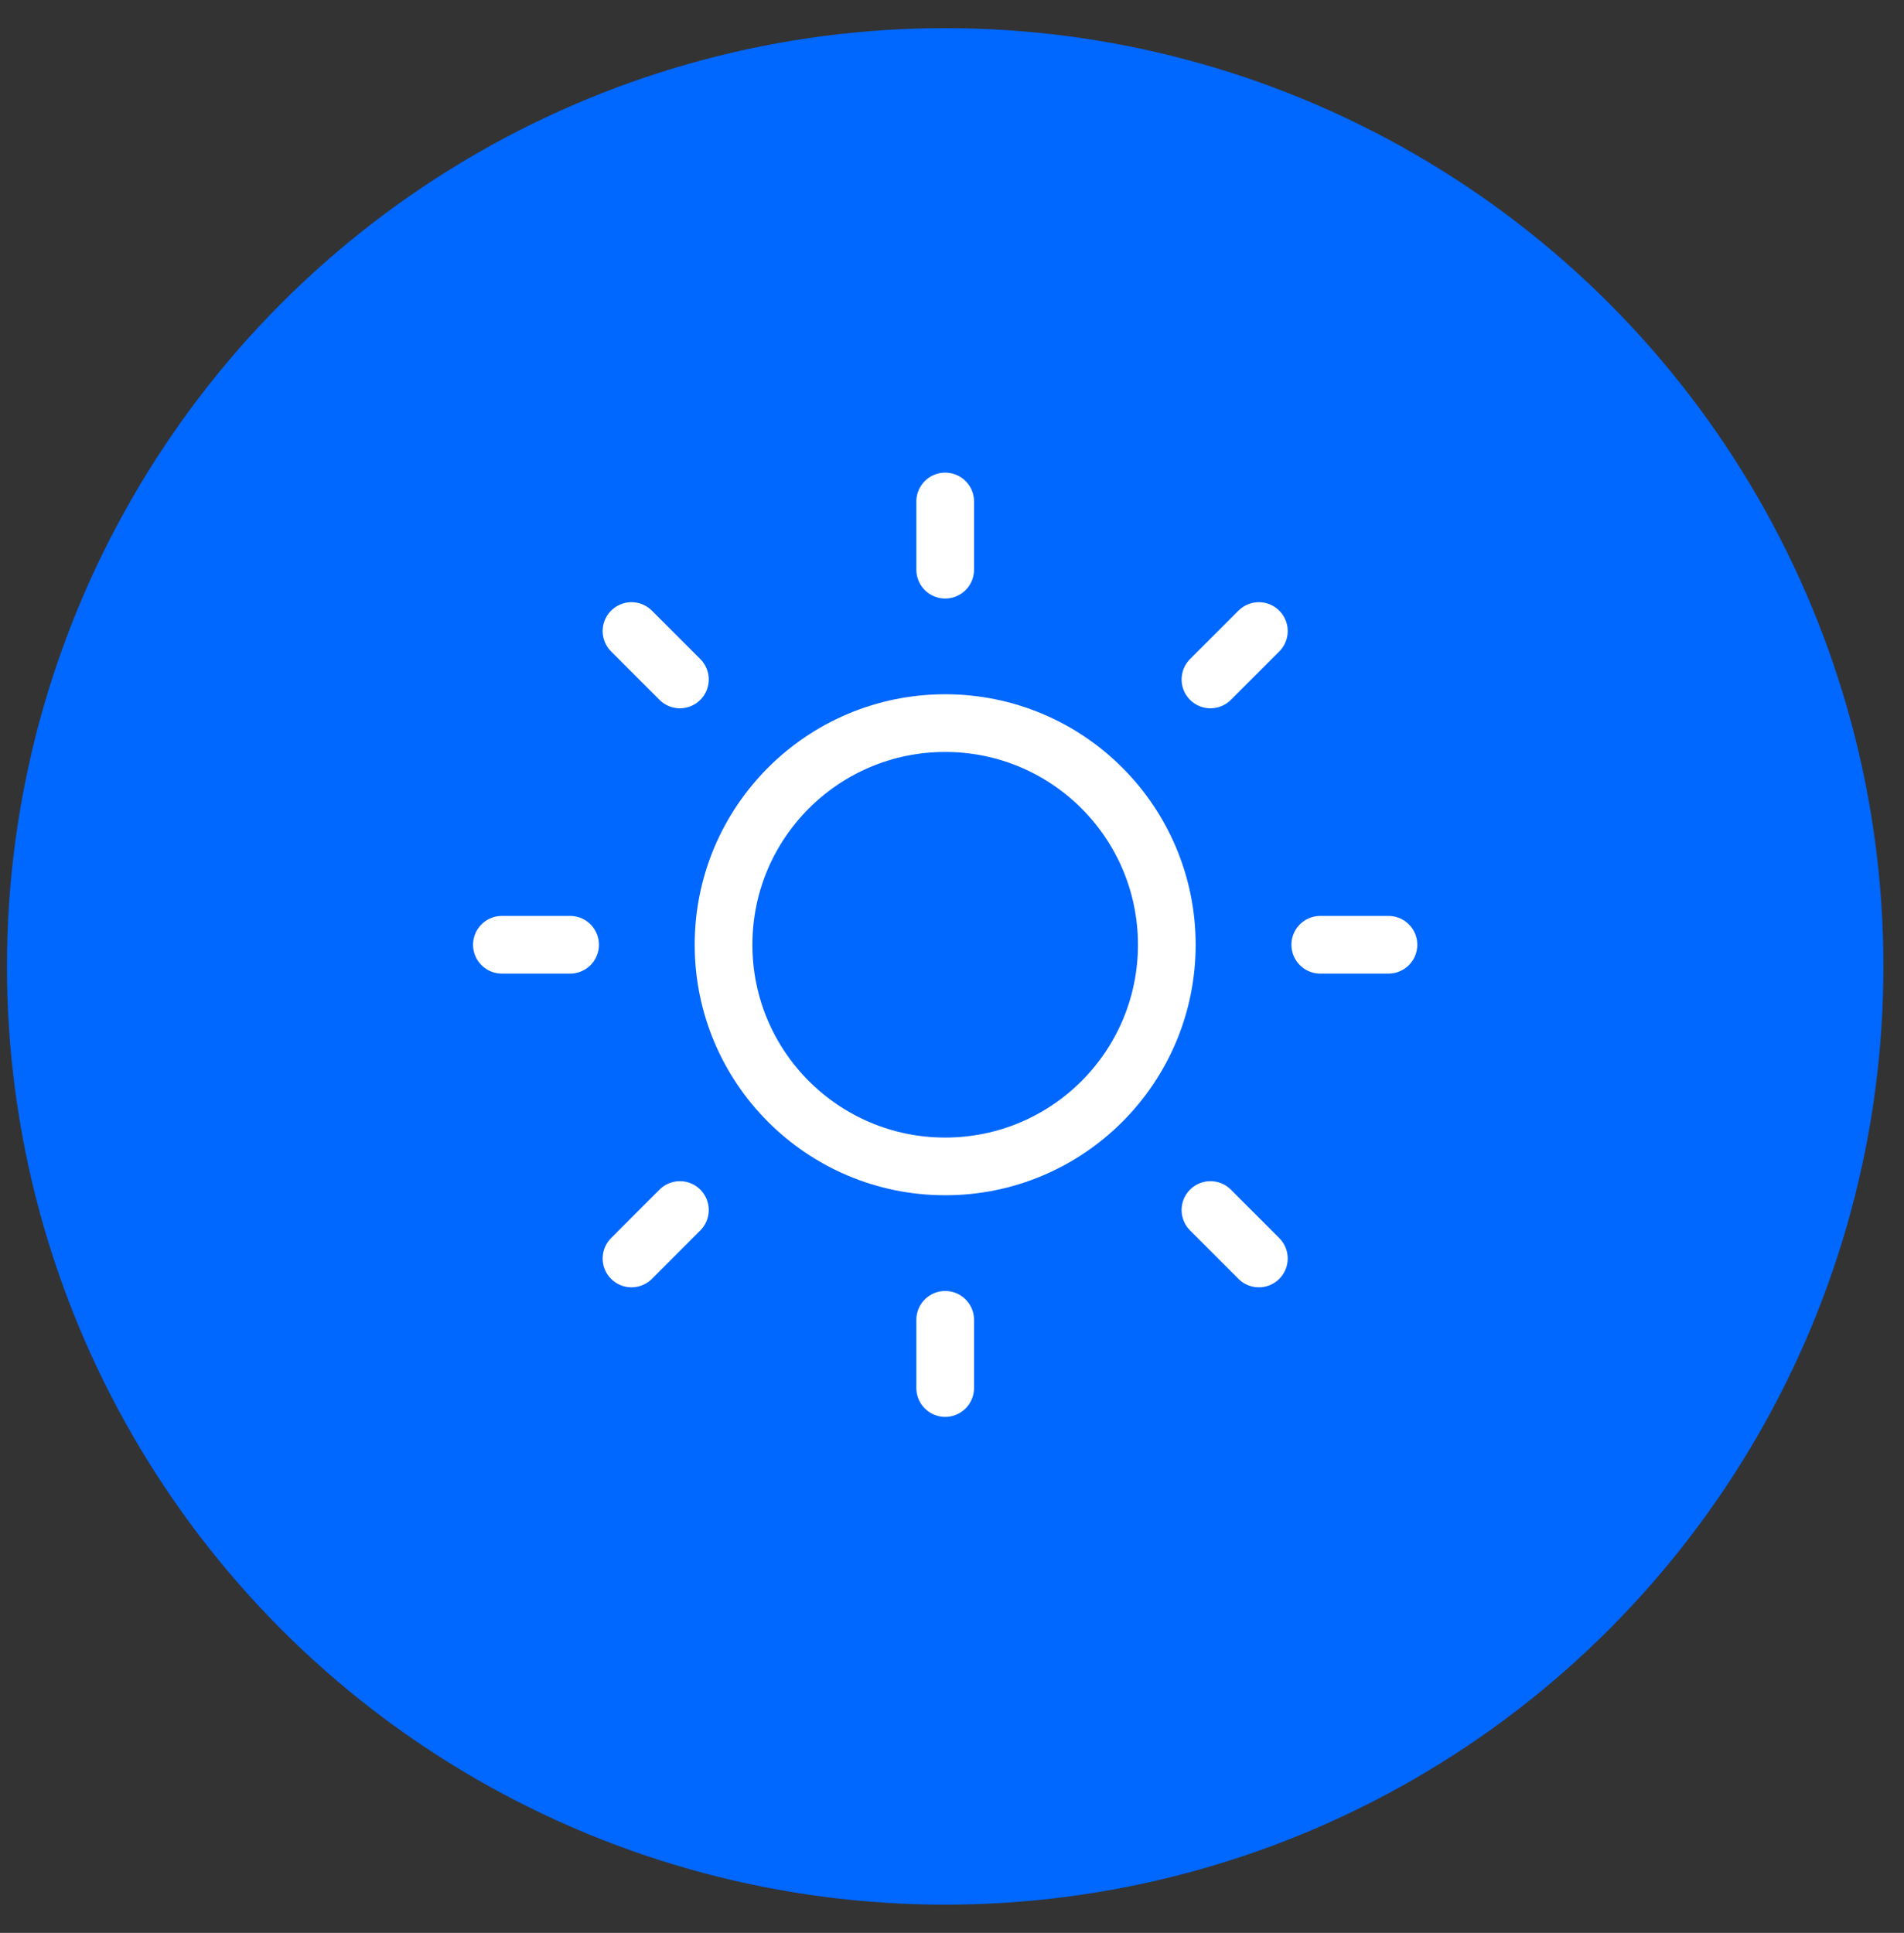 <svg width="66" height="67" viewBox="0 0 66 67" fill="none" xmlns="http://www.w3.org/2000/svg">
<rect x="0" y="0" width="66" height="67" fill="#333333" stroke="none"/>
<circle cx="32.764" cy="33.498" r="32.523" fill="#0067FF"/>
<path d="M32.764 40.431C37.007 40.431 40.446 36.991 40.446 32.748C40.446 28.505 37.007 25.065 32.764 25.065C28.521 25.065 25.081 28.505 25.081 32.748C25.081 36.991 28.521 40.431 32.764 40.431Z" stroke="white" stroke-width="2" stroke-linecap="round" stroke-linejoin="round"/>
<path d="M32.764 17.383V19.747" stroke="white" stroke-width="2" stroke-linecap="round" stroke-linejoin="round"/>
<path d="M32.764 45.749V48.113" stroke="white" stroke-width="2" stroke-linecap="round" stroke-linejoin="round"/>
<path d="M48.129 32.748H45.766" stroke="white" stroke-width="2" stroke-linecap="round" stroke-linejoin="round"/>
<path d="M19.762 32.748H17.398" stroke="white" stroke-width="2" stroke-linecap="round" stroke-linejoin="round"/>
<path d="M43.637 21.874L41.959 23.552" stroke="white" stroke-width="2" stroke-linecap="round" stroke-linejoin="round"/>
<path d="M23.568 41.943L21.89 43.622" stroke="white" stroke-width="2" stroke-linecap="round" stroke-linejoin="round"/>
<path d="M43.637 43.622L41.959 41.943" stroke="white" stroke-width="2" stroke-linecap="round" stroke-linejoin="round"/>
<path d="M23.568 23.552L21.89 21.874" stroke="white" stroke-width="2" stroke-linecap="round" stroke-linejoin="round"/>
</svg>
